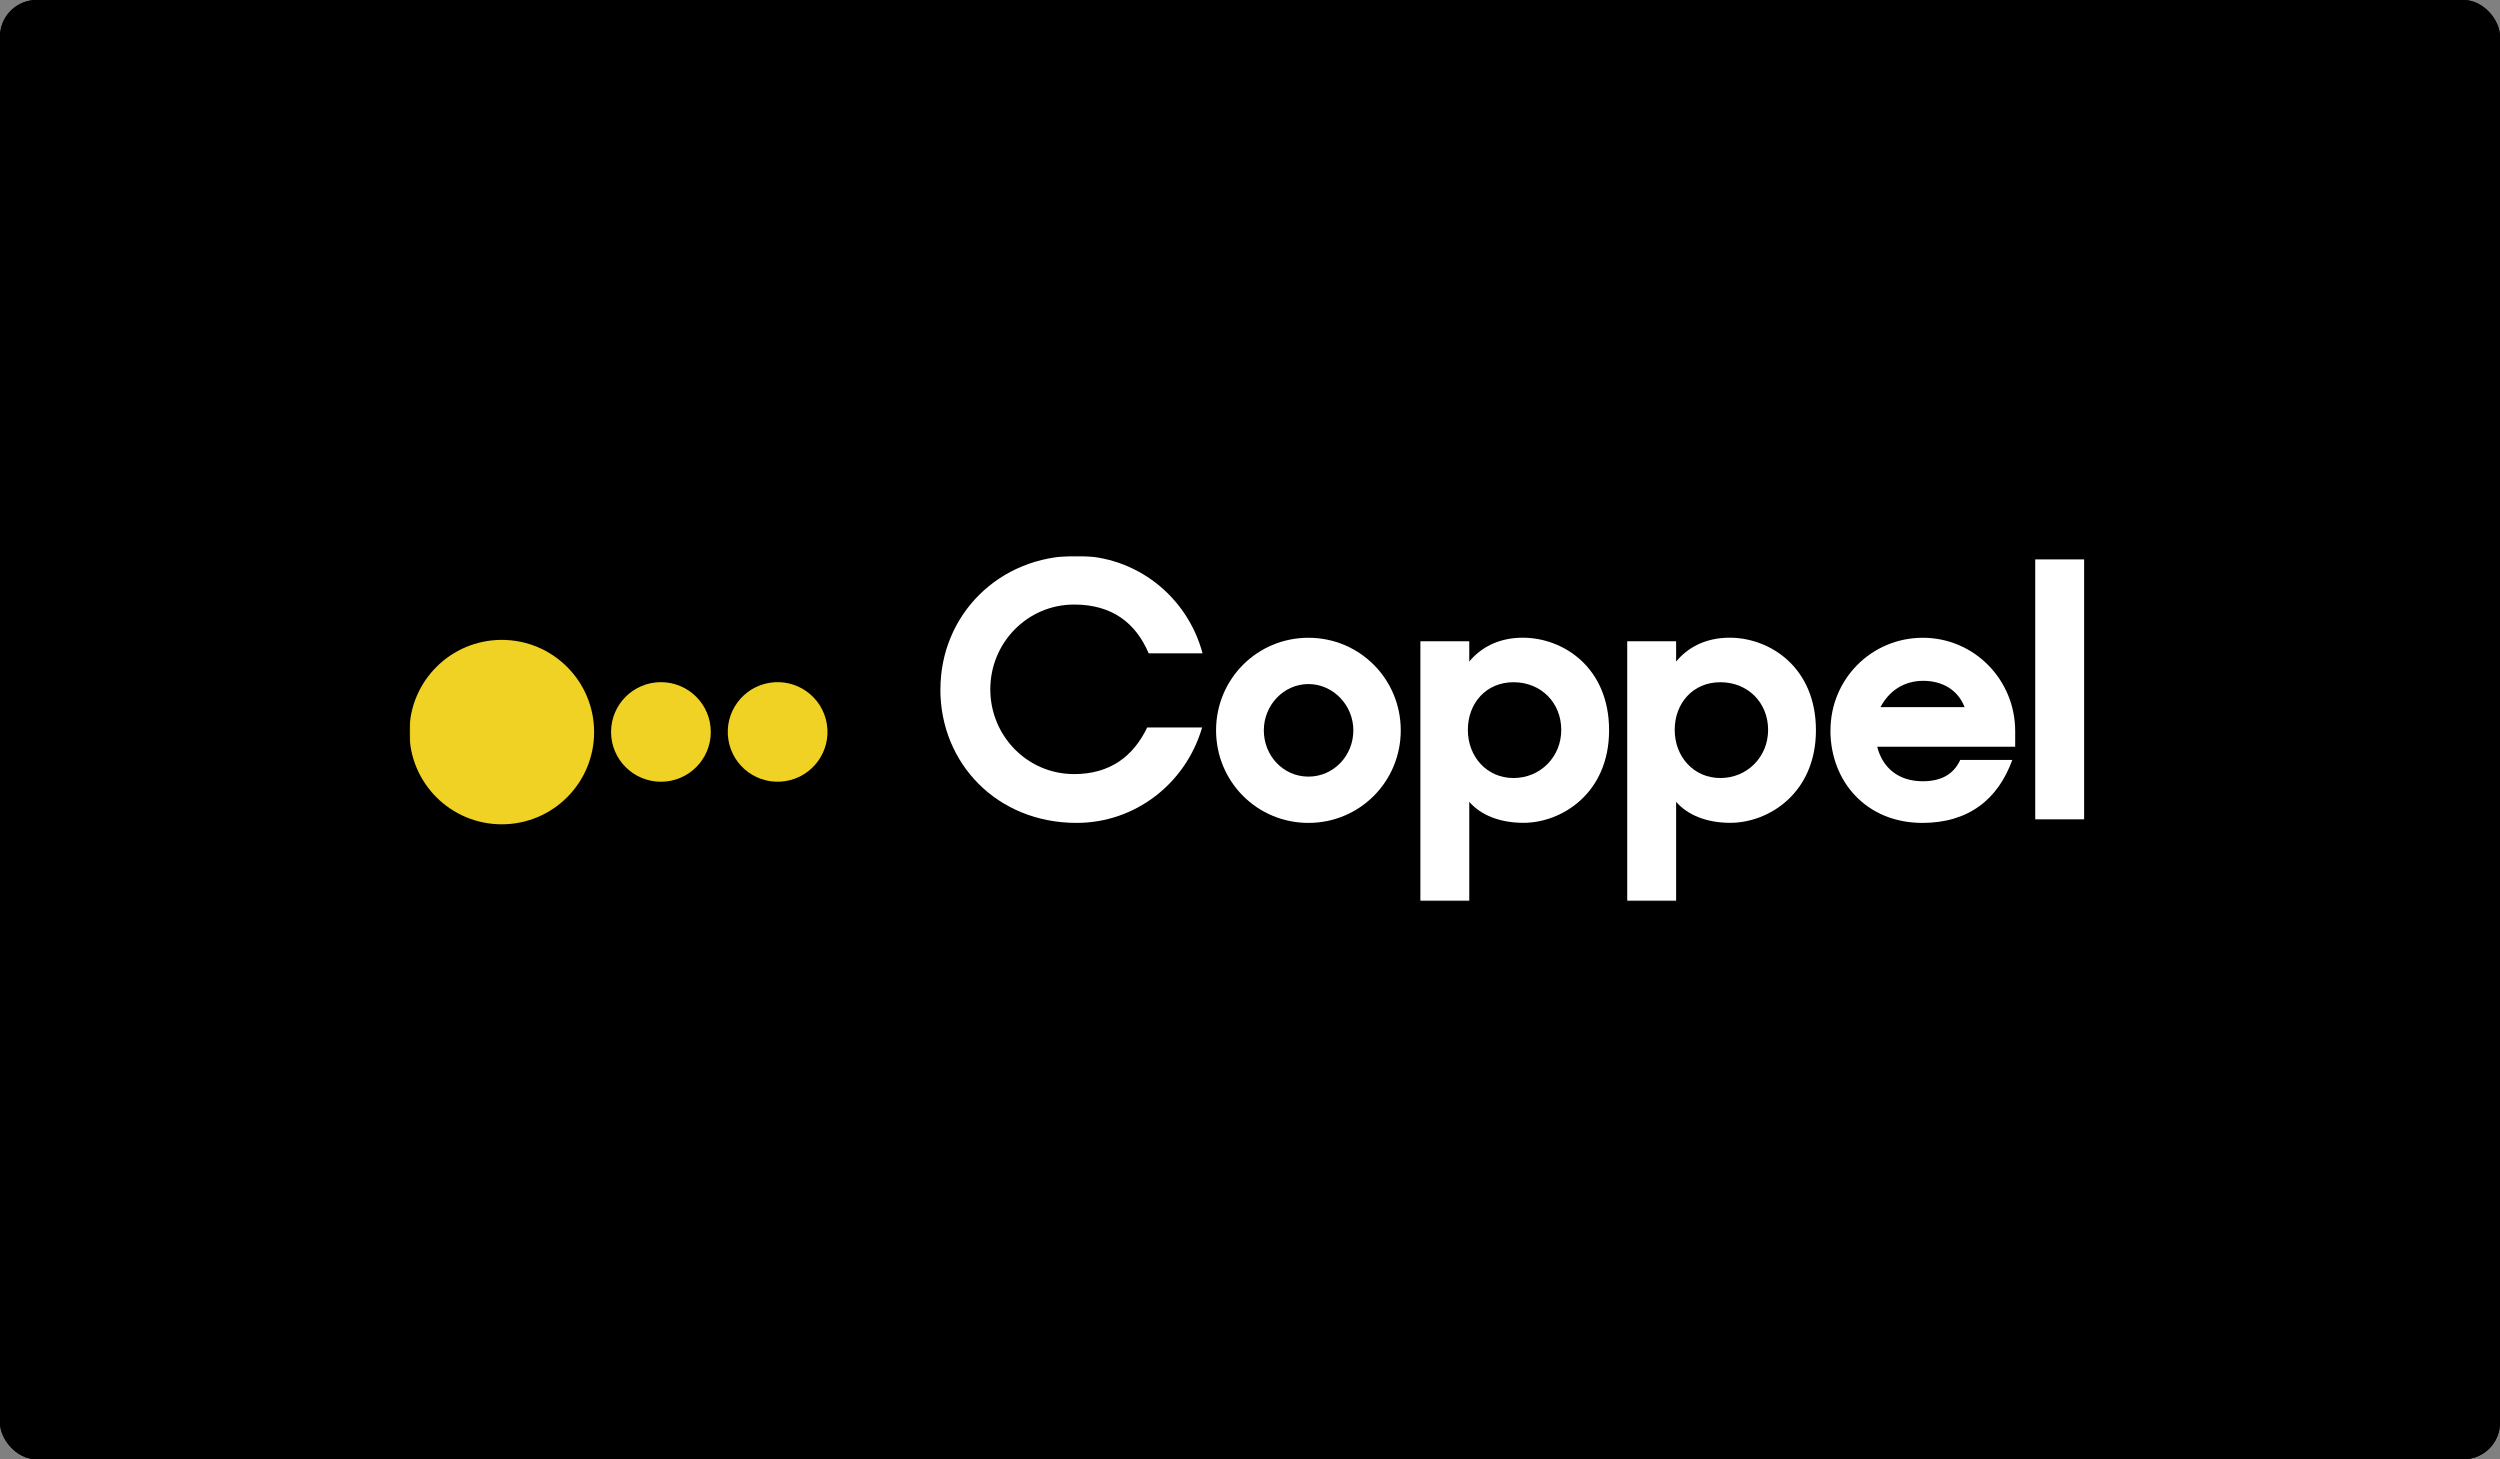 <svg width="1093" height="638" viewBox="0 0 1093 638" fill="none" xmlns="http://www.w3.org/2000/svg">
<rect x="0" y="0" width="1093" height="638" fill="#808080" stroke="none"/>
<g clip-path="url(#clip0_29_61)">
<rect width="1093" height="638" rx="16" fill="#none"/>
<path d="M1093 0H0V638H1093V0Z" fill="#none"/>
<mask id="mask0_29_61" style="mask-type:luminance" maskUnits="userSpaceOnUse" x="179" y="243" width="735" height="152">
<path d="M913.222 243H179V394.04H913.222V243Z" fill="white"/>
</mask>
<g mask="url(#mask0_29_61)">
<mask id="mask1_29_61" style="mask-type:luminance" maskUnits="userSpaceOnUse" x="179" y="243" width="735" height="152">
<path d="M913.222 243H179V394.04H913.222V243Z" fill="white"/>
</mask>
<g mask="url(#mask1_29_61)">
<path d="M219.374 360.387C241.672 360.387 259.748 342.337 259.748 320.071C259.748 297.805 241.672 279.755 219.374 279.755C197.076 279.755 179 297.805 179 320.071C179 342.337 197.076 360.387 219.374 360.387Z" fill="#F0D224"/>
<path d="M288.96 341.779C301.001 341.779 310.761 332.032 310.761 320.01C310.761 307.986 301.001 298.239 288.96 298.239C276.919 298.239 267.159 307.986 267.159 320.01C267.159 332.032 276.919 341.779 288.96 341.779Z" fill="#F0D224"/>
<path d="M343.471 341.493C355.357 339.567 363.428 328.384 361.498 316.515C359.57 304.647 348.37 296.588 336.486 298.515C324.601 300.441 316.53 311.624 318.459 323.491C320.388 335.359 331.587 343.42 343.471 341.493Z" fill="#F0D224"/>
<path d="M411.158 301.371C411.158 268.977 436.587 243 470.72 243C496.61 243 519.058 260.595 525.762 285.65H502.206C496.578 272.416 486.309 264.31 469.613 264.31C449.195 264.31 432.959 280.983 432.959 301.371C432.959 321.76 449.165 338.433 469.613 338.433C485.356 338.433 495.504 330.634 501.56 318.043H525.575C518.412 342.64 496.272 359.772 470.689 359.772C435.912 359.772 411.127 333.765 411.127 301.402L411.158 301.371Z" fill="white"/>
<path d="M531.663 319.303C531.663 296.888 549.59 278.833 572.039 278.833C594.485 278.833 612.411 296.888 612.411 319.303C612.411 341.718 594.485 359.774 572.039 359.774C549.59 359.774 531.663 341.718 531.663 319.303ZM591.686 319.303C591.686 308.249 582.8 299.068 572.039 299.068C561.274 299.068 552.543 308.249 552.543 319.303C552.543 330.356 560.969 339.539 572.039 339.539C583.109 339.539 591.686 330.356 591.686 319.303Z" fill="white"/>
<path d="M642.363 394.04H620.993V280.368H642.363V289.241C647.343 283.162 655.153 278.802 665.761 278.802C683.383 278.802 703.493 291.729 703.493 319.273C703.493 346.815 682.767 359.741 666.07 359.741C655.614 359.741 647.374 356.302 642.363 350.561V394.04ZM682.582 319.118C682.582 307.143 673.695 298.269 661.703 298.269C649.711 298.269 641.746 307.45 641.746 319.118C641.746 330.787 650.018 340.151 661.703 340.151C673.387 340.151 682.582 330.97 682.582 319.118Z" fill="white"/>
<path d="M732.796 394.04H711.425V280.368H732.796V289.241C737.779 283.162 745.586 278.802 756.197 278.802C773.814 278.802 793.926 291.729 793.926 319.273C793.926 346.815 773.201 359.741 756.506 359.741C746.051 359.741 737.81 356.302 732.796 350.561V394.04ZM773.017 319.118C773.017 307.143 764.131 298.269 752.139 298.269C740.144 298.269 732.181 307.45 732.181 319.118C732.181 330.787 740.454 340.151 752.139 340.151C763.823 340.151 773.017 330.97 773.017 319.118Z" fill="white"/>
<path d="M800.29 319.303C800.29 296.888 818.218 278.833 840.664 278.833C863.112 278.833 881.04 297.196 881.04 319.61V326.458H820.707C823.045 335.638 829.903 341.565 840.664 341.565C849.398 341.565 854.377 337.972 857.025 332.23H879.779C873.536 349.518 860.592 359.774 840.48 359.774C816.002 359.774 800.259 341.718 800.259 319.303H800.29ZM822.121 309.171H858.931C855.978 301.556 849.122 297.656 840.85 297.656C832.117 297.656 825.721 302.324 822.154 309.171H822.121Z" fill="white"/>
<path d="M889.804 244.565H911.174V358.207H889.804V244.565Z" fill="white"/>
</g>
</g>
</g>
<defs>
<clipPath id="clip0_29_61">
<rect width="1093" height="638" rx="16" fill="white"/>
</clipPath>
</defs>
</svg>
